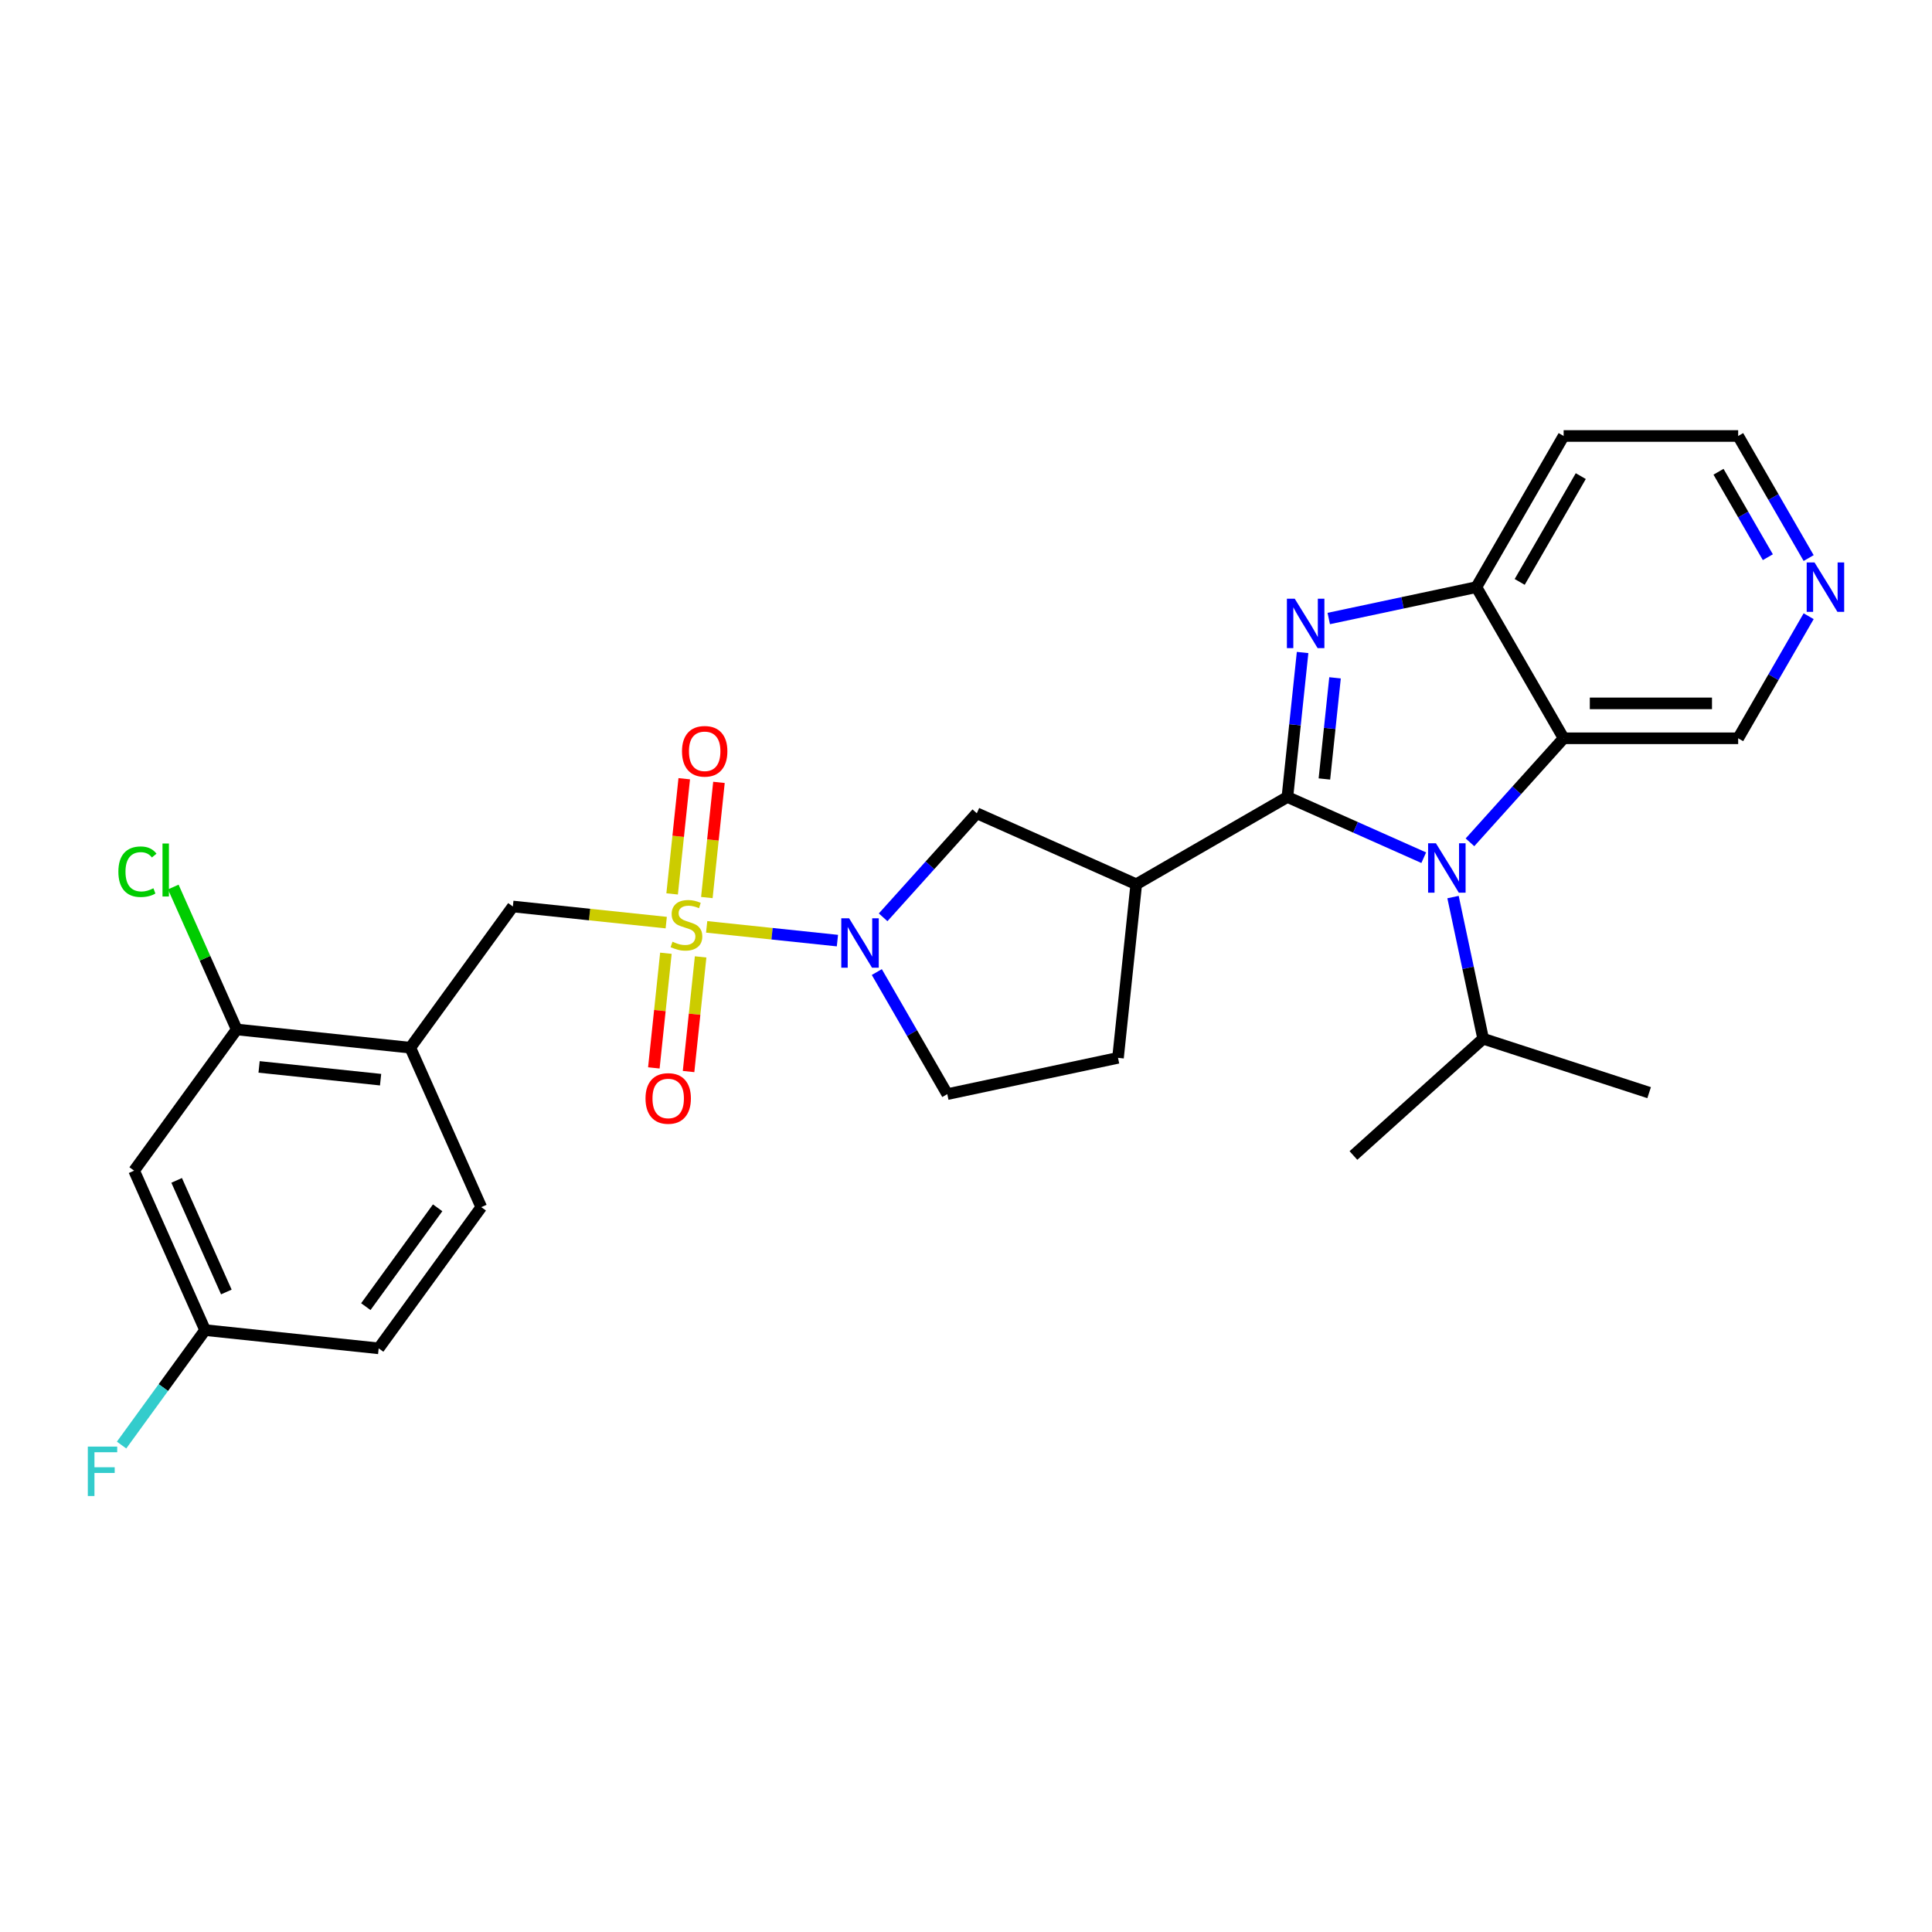 <?xml version='1.0' encoding='iso-8859-1'?>
<svg version='1.1' baseProfile='full'
              xmlns='http://www.w3.org/2000/svg'
                      xmlns:rdkit='http://www.rdkit.org/xml'
                      xmlns:xlink='http://www.w3.org/1999/xlink'
                  xml:space='preserve'
width='1000px' height='1000px' viewBox='0 0 1000 1000'>
<!-- END OF HEADER -->
<rect style='opacity:1.0;fill:#FFFFFF;stroke:none' width='1000' height='1000' x='0' y='0'> </rect>
<path class='bond-1' d='M 666.359,412.527 L 670.289,375.13' style='fill:none;fill-rule:evenodd;stroke:#000000;stroke-width:6px;stroke-linecap:butt;stroke-linejoin:miter;stroke-opacity:1' />
<path class='bond-1' d='M 670.289,375.13 L 674.22,337.734' style='fill:none;fill-rule:evenodd;stroke:#0000FF;stroke-width:6px;stroke-linecap:butt;stroke-linejoin:miter;stroke-opacity:1' />
<path class='bond-1' d='M 685.507,403.197 L 688.258,377.019' style='fill:none;fill-rule:evenodd;stroke:#000000;stroke-width:6px;stroke-linecap:butt;stroke-linejoin:miter;stroke-opacity:1' />
<path class='bond-1' d='M 688.258,377.019 L 691.009,350.841' style='fill:none;fill-rule:evenodd;stroke:#0000FF;stroke-width:6px;stroke-linecap:butt;stroke-linejoin:miter;stroke-opacity:1' />
<path class='bond-2' d='M 666.359,412.527 L 701.643,428.236' style='fill:none;fill-rule:evenodd;stroke:#000000;stroke-width:6px;stroke-linecap:butt;stroke-linejoin:miter;stroke-opacity:1' />
<path class='bond-2' d='M 701.643,428.236 L 736.926,443.946' style='fill:none;fill-rule:evenodd;stroke:#0000FF;stroke-width:6px;stroke-linecap:butt;stroke-linejoin:miter;stroke-opacity:1' />
<path class='bond-4' d='M 666.359,412.527 L 588.123,457.696' style='fill:none;fill-rule:evenodd;stroke:#000000;stroke-width:6px;stroke-linecap:butt;stroke-linejoin:miter;stroke-opacity:1' />
<path class='bond-0' d='M 365.764,479.743 L 399.607,483.3' style='fill:none;fill-rule:evenodd;stroke:#CCCC00;stroke-width:6px;stroke-linecap:butt;stroke-linejoin:miter;stroke-opacity:1' />
<path class='bond-0' d='M 399.607,483.3 L 433.449,486.857' style='fill:none;fill-rule:evenodd;stroke:#0000FF;stroke-width:6px;stroke-linecap:butt;stroke-linejoin:miter;stroke-opacity:1' />
<path class='bond-7' d='M 344.842,477.544 L 305.151,473.373' style='fill:none;fill-rule:evenodd;stroke:#CCCC00;stroke-width:6px;stroke-linecap:butt;stroke-linejoin:miter;stroke-opacity:1' />
<path class='bond-7' d='M 305.151,473.373 L 265.46,469.201' style='fill:none;fill-rule:evenodd;stroke:#000000;stroke-width:6px;stroke-linecap:butt;stroke-linejoin:miter;stroke-opacity:1' />
<path class='bond-11' d='M 344.669,493.4 L 341.55,523.072' style='fill:none;fill-rule:evenodd;stroke:#CCCC00;stroke-width:6px;stroke-linecap:butt;stroke-linejoin:miter;stroke-opacity:1' />
<path class='bond-11' d='M 341.55,523.072 L 338.431,552.743' style='fill:none;fill-rule:evenodd;stroke:#FF0000;stroke-width:6px;stroke-linecap:butt;stroke-linejoin:miter;stroke-opacity:1' />
<path class='bond-11' d='M 362.637,495.289 L 359.519,524.96' style='fill:none;fill-rule:evenodd;stroke:#CCCC00;stroke-width:6px;stroke-linecap:butt;stroke-linejoin:miter;stroke-opacity:1' />
<path class='bond-11' d='M 359.519,524.96 L 356.4,554.632' style='fill:none;fill-rule:evenodd;stroke:#FF0000;stroke-width:6px;stroke-linecap:butt;stroke-linejoin:miter;stroke-opacity:1' />
<path class='bond-12' d='M 365.866,464.574 L 368.998,434.767' style='fill:none;fill-rule:evenodd;stroke:#CCCC00;stroke-width:6px;stroke-linecap:butt;stroke-linejoin:miter;stroke-opacity:1' />
<path class='bond-12' d='M 368.998,434.767 L 372.131,404.96' style='fill:none;fill-rule:evenodd;stroke:#FF0000;stroke-width:6px;stroke-linecap:butt;stroke-linejoin:miter;stroke-opacity:1' />
<path class='bond-12' d='M 347.897,462.685 L 351.03,432.878' style='fill:none;fill-rule:evenodd;stroke:#CCCC00;stroke-width:6px;stroke-linecap:butt;stroke-linejoin:miter;stroke-opacity:1' />
<path class='bond-12' d='M 351.03,432.878 L 354.163,403.071' style='fill:none;fill-rule:evenodd;stroke:#FF0000;stroke-width:6px;stroke-linecap:butt;stroke-linejoin:miter;stroke-opacity:1' />
<path class='bond-6' d='M 687.763,320.141 L 725.964,312.021' style='fill:none;fill-rule:evenodd;stroke:#0000FF;stroke-width:6px;stroke-linecap:butt;stroke-linejoin:miter;stroke-opacity:1' />
<path class='bond-6' d='M 725.964,312.021 L 764.166,303.901' style='fill:none;fill-rule:evenodd;stroke:#000000;stroke-width:6px;stroke-linecap:butt;stroke-linejoin:miter;stroke-opacity:1' />
<path class='bond-5' d='M 760.848,435.987 L 785.092,409.062' style='fill:none;fill-rule:evenodd;stroke:#0000FF;stroke-width:6px;stroke-linecap:butt;stroke-linejoin:miter;stroke-opacity:1' />
<path class='bond-5' d='M 785.092,409.062 L 809.335,382.136' style='fill:none;fill-rule:evenodd;stroke:#000000;stroke-width:6px;stroke-linecap:butt;stroke-linejoin:miter;stroke-opacity:1' />
<path class='bond-16' d='M 752.086,464.321 L 759.878,500.978' style='fill:none;fill-rule:evenodd;stroke:#0000FF;stroke-width:6px;stroke-linecap:butt;stroke-linejoin:miter;stroke-opacity:1' />
<path class='bond-16' d='M 759.878,500.978 L 767.67,537.635' style='fill:none;fill-rule:evenodd;stroke:#000000;stroke-width:6px;stroke-linecap:butt;stroke-linejoin:miter;stroke-opacity:1' />
<path class='bond-3' d='M 457.108,474.803 L 481.351,447.878' style='fill:none;fill-rule:evenodd;stroke:#0000FF;stroke-width:6px;stroke-linecap:butt;stroke-linejoin:miter;stroke-opacity:1' />
<path class='bond-3' d='M 481.351,447.878 L 505.595,420.952' style='fill:none;fill-rule:evenodd;stroke:#000000;stroke-width:6px;stroke-linecap:butt;stroke-linejoin:miter;stroke-opacity:1' />
<path class='bond-29' d='M 453.836,503.137 L 472.076,534.73' style='fill:none;fill-rule:evenodd;stroke:#0000FF;stroke-width:6px;stroke-linecap:butt;stroke-linejoin:miter;stroke-opacity:1' />
<path class='bond-29' d='M 472.076,534.73 L 490.316,566.322' style='fill:none;fill-rule:evenodd;stroke:#000000;stroke-width:6px;stroke-linecap:butt;stroke-linejoin:miter;stroke-opacity:1' />
<path class='bond-8' d='M 588.123,457.696 L 505.595,420.952' style='fill:none;fill-rule:evenodd;stroke:#000000;stroke-width:6px;stroke-linecap:butt;stroke-linejoin:miter;stroke-opacity:1' />
<path class='bond-15' d='M 588.123,457.696 L 578.68,547.54' style='fill:none;fill-rule:evenodd;stroke:#000000;stroke-width:6px;stroke-linecap:butt;stroke-linejoin:miter;stroke-opacity:1' />
<path class='bond-21' d='M 809.335,382.136 L 899.674,382.136' style='fill:none;fill-rule:evenodd;stroke:#000000;stroke-width:6px;stroke-linecap:butt;stroke-linejoin:miter;stroke-opacity:1' />
<path class='bond-21' d='M 822.886,364.069 L 886.123,364.069' style='fill:none;fill-rule:evenodd;stroke:#000000;stroke-width:6px;stroke-linecap:butt;stroke-linejoin:miter;stroke-opacity:1' />
<path class='bond-28' d='M 809.335,382.136 L 764.166,303.901' style='fill:none;fill-rule:evenodd;stroke:#000000;stroke-width:6px;stroke-linecap:butt;stroke-linejoin:miter;stroke-opacity:1' />
<path class='bond-20' d='M 764.166,303.901 L 809.335,225.666' style='fill:none;fill-rule:evenodd;stroke:#000000;stroke-width:6px;stroke-linecap:butt;stroke-linejoin:miter;stroke-opacity:1' />
<path class='bond-20' d='M 786.589,301.2 L 818.207,246.435' style='fill:none;fill-rule:evenodd;stroke:#000000;stroke-width:6px;stroke-linecap:butt;stroke-linejoin:miter;stroke-opacity:1' />
<path class='bond-9' d='M 265.46,469.201 L 212.36,542.286' style='fill:none;fill-rule:evenodd;stroke:#000000;stroke-width:6px;stroke-linecap:butt;stroke-linejoin:miter;stroke-opacity:1' />
<path class='bond-10' d='M 212.36,542.286 L 122.516,532.843' style='fill:none;fill-rule:evenodd;stroke:#000000;stroke-width:6px;stroke-linecap:butt;stroke-linejoin:miter;stroke-opacity:1' />
<path class='bond-10' d='M 196.995,558.839 L 134.104,552.229' style='fill:none;fill-rule:evenodd;stroke:#000000;stroke-width:6px;stroke-linecap:butt;stroke-linejoin:miter;stroke-opacity:1' />
<path class='bond-18' d='M 212.36,542.286 L 249.104,624.815' style='fill:none;fill-rule:evenodd;stroke:#000000;stroke-width:6px;stroke-linecap:butt;stroke-linejoin:miter;stroke-opacity:1' />
<path class='bond-13' d='M 122.516,532.843 L 69.417,605.929' style='fill:none;fill-rule:evenodd;stroke:#000000;stroke-width:6px;stroke-linecap:butt;stroke-linejoin:miter;stroke-opacity:1' />
<path class='bond-22' d='M 122.516,532.843 L 106.105,495.982' style='fill:none;fill-rule:evenodd;stroke:#000000;stroke-width:6px;stroke-linecap:butt;stroke-linejoin:miter;stroke-opacity:1' />
<path class='bond-22' d='M 106.105,495.982 L 89.693,459.121' style='fill:none;fill-rule:evenodd;stroke:#00CC00;stroke-width:6px;stroke-linecap:butt;stroke-linejoin:miter;stroke-opacity:1' />
<path class='bond-31' d='M 69.417,605.929 L 106.161,688.457' style='fill:none;fill-rule:evenodd;stroke:#000000;stroke-width:6px;stroke-linecap:butt;stroke-linejoin:miter;stroke-opacity:1' />
<path class='bond-31' d='M 91.434,610.959 L 117.155,668.729' style='fill:none;fill-rule:evenodd;stroke:#000000;stroke-width:6px;stroke-linecap:butt;stroke-linejoin:miter;stroke-opacity:1' />
<path class='bond-14' d='M 490.316,566.322 L 578.68,547.54' style='fill:none;fill-rule:evenodd;stroke:#000000;stroke-width:6px;stroke-linecap:butt;stroke-linejoin:miter;stroke-opacity:1' />
<path class='bond-26' d='M 767.67,537.635 L 853.587,565.552' style='fill:none;fill-rule:evenodd;stroke:#000000;stroke-width:6px;stroke-linecap:butt;stroke-linejoin:miter;stroke-opacity:1' />
<path class='bond-27' d='M 767.67,537.635 L 700.535,598.084' style='fill:none;fill-rule:evenodd;stroke:#000000;stroke-width:6px;stroke-linecap:butt;stroke-linejoin:miter;stroke-opacity:1' />
<path class='bond-17' d='M 936.154,318.951 L 917.914,350.544' style='fill:none;fill-rule:evenodd;stroke:#0000FF;stroke-width:6px;stroke-linecap:butt;stroke-linejoin:miter;stroke-opacity:1' />
<path class='bond-17' d='M 917.914,350.544 L 899.674,382.136' style='fill:none;fill-rule:evenodd;stroke:#000000;stroke-width:6px;stroke-linecap:butt;stroke-linejoin:miter;stroke-opacity:1' />
<path class='bond-30' d='M 936.154,288.851 L 917.914,257.258' style='fill:none;fill-rule:evenodd;stroke:#0000FF;stroke-width:6px;stroke-linecap:butt;stroke-linejoin:miter;stroke-opacity:1' />
<path class='bond-30' d='M 917.914,257.258 L 899.674,225.666' style='fill:none;fill-rule:evenodd;stroke:#000000;stroke-width:6px;stroke-linecap:butt;stroke-linejoin:miter;stroke-opacity:1' />
<path class='bond-30' d='M 915.035,288.407 L 902.267,266.292' style='fill:none;fill-rule:evenodd;stroke:#0000FF;stroke-width:6px;stroke-linecap:butt;stroke-linejoin:miter;stroke-opacity:1' />
<path class='bond-30' d='M 902.267,266.292 L 889.499,244.177' style='fill:none;fill-rule:evenodd;stroke:#000000;stroke-width:6px;stroke-linecap:butt;stroke-linejoin:miter;stroke-opacity:1' />
<path class='bond-23' d='M 249.104,624.815 L 196.004,697.9' style='fill:none;fill-rule:evenodd;stroke:#000000;stroke-width:6px;stroke-linecap:butt;stroke-linejoin:miter;stroke-opacity:1' />
<path class='bond-23' d='M 226.522,625.158 L 189.352,676.317' style='fill:none;fill-rule:evenodd;stroke:#000000;stroke-width:6px;stroke-linecap:butt;stroke-linejoin:miter;stroke-opacity:1' />
<path class='bond-19' d='M 106.161,688.457 L 196.004,697.9' style='fill:none;fill-rule:evenodd;stroke:#000000;stroke-width:6px;stroke-linecap:butt;stroke-linejoin:miter;stroke-opacity:1' />
<path class='bond-24' d='M 106.161,688.457 L 84.543,718.211' style='fill:none;fill-rule:evenodd;stroke:#000000;stroke-width:6px;stroke-linecap:butt;stroke-linejoin:miter;stroke-opacity:1' />
<path class='bond-24' d='M 84.543,718.211 L 62.926,747.965' style='fill:none;fill-rule:evenodd;stroke:#33CCCC;stroke-width:6px;stroke-linecap:butt;stroke-linejoin:miter;stroke-opacity:1' />
<path class='bond-25' d='M 809.335,225.666 L 899.674,225.666' style='fill:none;fill-rule:evenodd;stroke:#000000;stroke-width:6px;stroke-linecap:butt;stroke-linejoin:miter;stroke-opacity:1' />
<path  class='atom-1' d='M 348.076 487.425
Q 348.365 487.533, 349.558 488.039
Q 350.75 488.545, 352.051 488.87
Q 353.388 489.159, 354.689 489.159
Q 357.11 489.159, 358.519 488.003
Q 359.929 486.811, 359.929 484.751
Q 359.929 483.342, 359.206 482.474
Q 358.519 481.607, 357.435 481.137
Q 356.351 480.668, 354.544 480.125
Q 352.268 479.439, 350.895 478.788
Q 349.558 478.138, 348.582 476.765
Q 347.642 475.392, 347.642 473.079
Q 347.642 469.863, 349.811 467.876
Q 352.015 465.888, 356.351 465.888
Q 359.314 465.888, 362.675 467.297
L 361.844 470.08
Q 358.772 468.815, 356.46 468.815
Q 353.966 468.815, 352.593 469.863
Q 351.22 470.875, 351.256 472.645
Q 351.256 474.019, 351.943 474.85
Q 352.665 475.681, 353.677 476.151
Q 354.725 476.62, 356.46 477.162
Q 358.772 477.885, 360.145 478.608
Q 361.518 479.331, 362.494 480.812
Q 363.506 482.257, 363.506 484.751
Q 363.506 488.292, 361.121 490.207
Q 358.772 492.086, 354.833 492.086
Q 352.557 492.086, 350.822 491.58
Q 349.124 491.111, 347.1 490.28
L 348.076 487.425
' fill='#CCCC00'/>
<path  class='atom-2' d='M 670.147 309.891
L 678.53 323.442
Q 679.361 324.779, 680.698 327.2
Q 682.035 329.621, 682.107 329.766
L 682.107 309.891
L 685.504 309.891
L 685.504 335.475
L 681.999 335.475
L 673.001 320.66
Q 671.953 318.925, 670.833 316.938
Q 669.749 314.95, 669.424 314.336
L 669.424 335.475
L 666.099 335.475
L 666.099 309.891
L 670.147 309.891
' fill='#0000FF'/>
<path  class='atom-3' d='M 743.232 436.479
L 751.615 450.03
Q 752.446 451.367, 753.783 453.788
Q 755.12 456.209, 755.193 456.354
L 755.193 436.479
L 758.589 436.479
L 758.589 462.063
L 755.084 462.063
L 746.087 447.247
Q 745.039 445.513, 743.918 443.525
Q 742.834 441.538, 742.509 440.924
L 742.509 462.063
L 739.185 462.063
L 739.185 436.479
L 743.232 436.479
' fill='#0000FF'/>
<path  class='atom-4' d='M 439.492 475.295
L 447.875 488.846
Q 448.706 490.183, 450.043 492.604
Q 451.38 495.025, 451.452 495.169
L 451.452 475.295
L 454.849 475.295
L 454.849 500.879
L 451.344 500.879
L 442.346 486.063
Q 441.298 484.329, 440.178 482.341
Q 439.094 480.354, 438.769 479.74
L 438.769 500.879
L 435.444 500.879
L 435.444 475.295
L 439.492 475.295
' fill='#0000FF'/>
<path  class='atom-12' d='M 334.116 568.56
Q 334.116 562.417, 337.152 558.984
Q 340.187 555.551, 345.86 555.551
Q 351.534 555.551, 354.569 558.984
Q 357.604 562.417, 357.604 568.56
Q 357.604 574.775, 354.533 578.316
Q 351.461 581.822, 345.86 581.822
Q 340.223 581.822, 337.152 578.316
Q 334.116 574.811, 334.116 568.56
M 345.86 578.931
Q 349.763 578.931, 351.859 576.329
Q 353.991 573.691, 353.991 568.56
Q 353.991 563.537, 351.859 561.008
Q 349.763 558.442, 345.86 558.442
Q 341.958 558.442, 339.826 560.971
Q 337.73 563.501, 337.73 568.56
Q 337.73 573.727, 339.826 576.329
Q 341.958 578.931, 345.86 578.931
' fill='#FF0000'/>
<path  class='atom-13' d='M 353.002 388.873
Q 353.002 382.73, 356.038 379.297
Q 359.073 375.864, 364.746 375.864
Q 370.419 375.864, 373.455 379.297
Q 376.49 382.73, 376.49 388.873
Q 376.49 395.088, 373.419 398.629
Q 370.347 402.134, 364.746 402.134
Q 359.109 402.134, 356.038 398.629
Q 353.002 395.124, 353.002 388.873
M 364.746 399.243
Q 368.649 399.243, 370.745 396.642
Q 372.877 394.004, 372.877 388.873
Q 372.877 383.85, 370.745 381.32
Q 368.649 378.755, 364.746 378.755
Q 360.844 378.755, 358.712 381.284
Q 356.616 383.814, 356.616 388.873
Q 356.616 394.04, 358.712 396.642
Q 360.844 399.243, 364.746 399.243
' fill='#FF0000'/>
<path  class='atom-18' d='M 939.188 291.109
L 947.571 304.66
Q 948.402 305.997, 949.739 308.418
Q 951.076 310.839, 951.149 310.984
L 951.149 291.109
L 954.545 291.109
L 954.545 316.693
L 951.04 316.693
L 942.043 301.877
Q 940.995 300.143, 939.874 298.155
Q 938.79 296.168, 938.465 295.554
L 938.465 316.693
L 935.141 316.693
L 935.141 291.109
L 939.188 291.109
' fill='#0000FF'/>
<path  class='atom-23' d='M 61.273 451.2
Q 61.273 444.841, 64.236 441.516
Q 67.235 438.156, 72.908 438.156
Q 78.184 438.156, 81.002 441.877
L 78.618 443.829
Q 76.558 441.119, 72.908 441.119
Q 69.042 441.119, 66.982 443.72
Q 64.958 446.286, 64.958 451.2
Q 64.958 456.259, 67.054 458.861
Q 69.186 461.463, 73.306 461.463
Q 76.124 461.463, 79.412 459.765
L 80.424 462.475
Q 79.087 463.342, 77.064 463.848
Q 75.04 464.354, 72.8 464.354
Q 67.235 464.354, 64.236 460.957
Q 61.273 457.56, 61.273 451.2
' fill='#00CC00'/>
<path  class='atom-23' d='M 84.11 436.602
L 87.435 436.602
L 87.435 464.028
L 84.11 464.028
L 84.11 436.602
' fill='#00CC00'/>
<path  class='atom-25' d='M 45.455 748.751
L 60.667 748.751
L 60.667 751.678
L 48.887 751.678
L 48.887 759.447
L 59.367 759.447
L 59.367 762.41
L 48.887 762.41
L 48.887 774.334
L 45.455 774.334
L 45.455 748.751
' fill='#33CCCC'/>
</svg>
